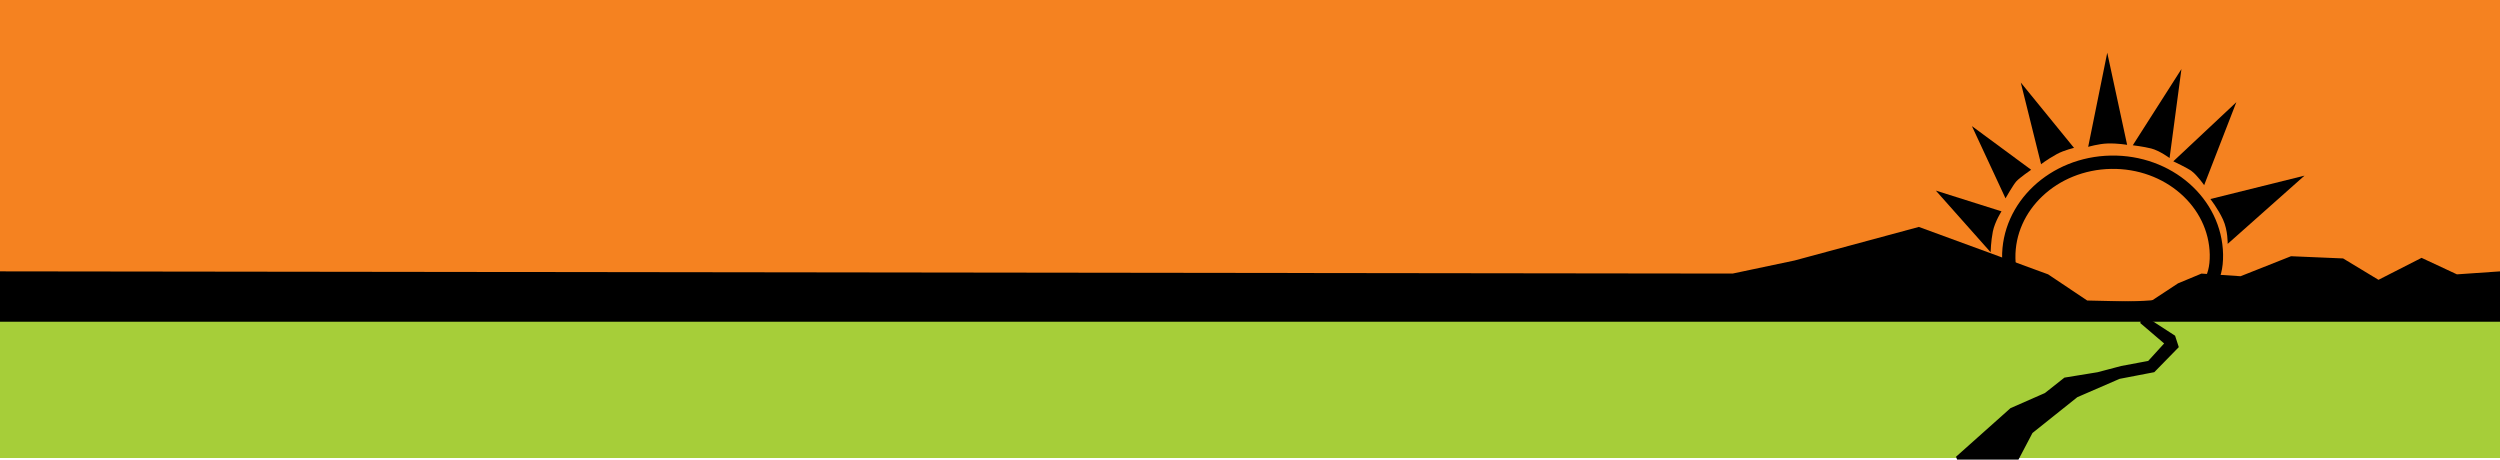 <!-- Generator: Adobe Illustrator 19.2.0, SVG Export Plug-In  -->
<svg version="1.1"
	 xmlns="http://www.w3.org/2000/svg" xmlns:xlink="http://www.w3.org/1999/xlink" xmlns:a="http://ns.adobe.com/AdobeSVGViewerExtensions/3.0/"
	 x="0px" y="0px" width="375.266px" height="68.994px" viewBox="0 0 375.266 68.994"
	 style="enable-background:new 0 0 375.266 68.994;" xml:space="preserve">
<style type="text/css">
	.st0{fill:#F58220;}
	.st1{fill:#A6CE39;}
	.st2{fill-rule:evenodd;clip-rule:evenodd;}
	.st3{fill-rule:evenodd;clip-rule:evenodd;stroke:#000000;stroke-width:0.5;stroke-miterlimit:2.613;}
	.st4{fill-rule:evenodd;clip-rule:evenodd;fill:none;stroke:#000000;stroke-width:2;stroke-miterlimit:2.613;}
</style>
<defs>
</defs>
<polygon class="st0" points="0,0 0,48.297 375.266,45.575 375.266,0 "/>
<polygon class="st1" points="0,68.744 375.266,68.744 375.266,48.148 0,47.165 "/>
<path class="st2" d="M0,40.733l260.077,0.331l9.302-1.963l18.653-5.038c4.638,1.701,9.275,3.402,13.913,5.104
	c1.83,0.671,3.66,1.343,5.491,2.014c1.955,1.309,3.91,2.618,5.865,3.928l9.39,0.215l4.241-2.79l3.524-1.467l5.866,0.396
	c0.865-0.343,1.73-0.686,2.595-1.029c1.659-0.658,3.318-1.316,4.978-1.974c2.607,0.111,5.215,0.222,7.822,0.333l5.307,3.21
	l6.468-3.298l5.307,2.477l6.468-0.447v7.564H0V40.733z"/>
<polygon class="st3" points="321.422,48.297 325.21,51.532 322.59,54.407 318.447,55.184 314.912,56.117 309.987,56.919 
	307.084,59.213 301.928,61.477 293.779,68.744 302.833,68.744 304.889,64.833 311.687,59.404 318.089,56.627 323.251,55.635 
	326.766,52.041 326.283,50.553 322.8,48.297 "/>
<path class="st4" d="M316.862,24.353c-8.606,0.158-15.472,6.617-15.333,14.423c0.139,7.806,7.142,7.673,15.747,7.515
	c8.605-0.158,15.561-0.281,15.422-8.087C332.559,30.398,325.467,24.195,316.862,24.353z"/>
<g id="XMLID_2_">
	<g>
		<path d="M345.92,26.365l-11.532,10.243c0,0,0.05-2.013-0.694-3.639c-0.744-1.626-1.904-3.094-1.904-3.094L345.92,26.365z"/>
	</g>
	<g>
	</g>
</g>
<path class="st2" d="M330.855,27.801l4.834-12.46l-9.462,8.873c0,0,2.144,1.007,2.747,1.465
	C329.871,26.36,330.935,27.889,330.855,27.801z"/>
<path class="st2" d="M320.145,21.806c0,0,1.616,0.194,2.761,0.482c1.235,0.311,2.761,1.435,2.761,1.435l1.779-13.351L320.145,21.806
	z"/>
<path class="st2" d="M319.297,21.745l-2.986-13.831l-2.862,14.13c0,0,1.59-0.471,2.924-0.506
	C317.975,21.497,319.297,21.745,319.297,21.745z"/>
<path class="st2" d="M311.332,22.208c0.189-0.068-1.495,0.321-2.603,0.931c-1.518,0.835-2.567,1.665-2.346,1.525l-3.05-12.274
	L311.332,22.208z"/>
<path class="st2" d="M304.889,25.484l-8.892-6.556l5.043,10.843c0,0,1.147-2.018,1.629-2.555
	C303.152,26.678,304.889,25.484,304.889,25.484z"/>
<path class="st2" d="M300.442,31.726l-9.861-3.116l8.224,9.255c0,0,0.044-1.657,0.331-3.099
	C299.433,33.276,300.479,31.643,300.442,31.726z"/>
</svg>